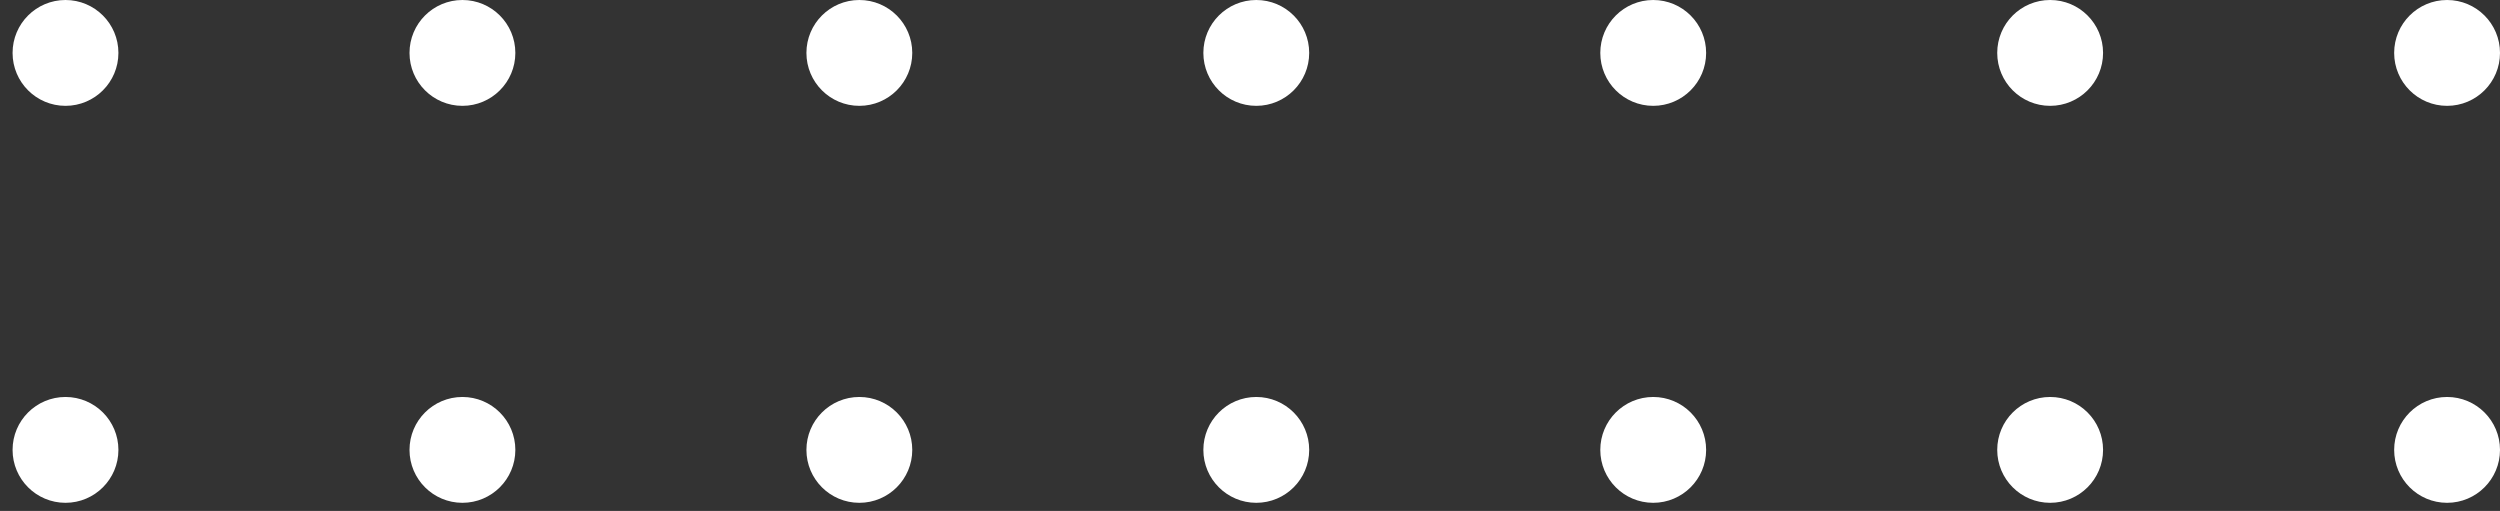 <svg xmlns="http://www.w3.org/2000/svg" width="137" height="28" viewBox="0 0 137 28" fill="none"><rect x="0" y="0" width="137" height="28" fill="#333333" stroke="none"/><circle cx="134.1" cy="24.654" r="2.9" transform="rotate(-180 134.1 24.654)" fill="white"></circle><circle cx="112.348" cy="24.654" r="2.9" transform="rotate(-180 112.348 24.654)" fill="white"></circle><circle cx="90.596" cy="24.654" r="2.9" transform="rotate(-180 90.596 24.654)" fill="white"></circle><circle cx="68.844" cy="24.654" r="2.9" transform="rotate(-180 68.844 24.654)" fill="white"></circle><circle cx="47.092" cy="24.654" r="2.9" transform="rotate(-180 47.092 24.654)" fill="white"></circle><circle cx="25.341" cy="24.654" r="2.9" transform="rotate(-180 25.341 24.654)" fill="white"></circle><circle cx="3.589" cy="24.654" r="2.9" transform="rotate(-180 3.589 24.654)" fill="white"></circle><circle cx="134.1" cy="2.9" r="2.9" transform="rotate(-180 134.1 2.9)" fill="white"></circle><circle cx="112.348" cy="2.9" r="2.9" transform="rotate(-180 112.348 2.9)" fill="white"></circle><circle cx="90.596" cy="2.9" r="2.9" transform="rotate(-180 90.596 2.9)" fill="white"></circle><circle cx="68.844" cy="2.9" r="2.9" transform="rotate(-180 68.844 2.9)" fill="white"></circle><circle cx="47.092" cy="2.9" r="2.9" transform="rotate(-180 47.092 2.9)" fill="white"></circle><circle cx="25.341" cy="2.9" r="2.9" transform="rotate(-180 25.341 2.9)" fill="white"></circle><circle cx="3.589" cy="2.9" r="2.9" transform="rotate(-180 3.589 2.9)" fill="white"></circle></svg>